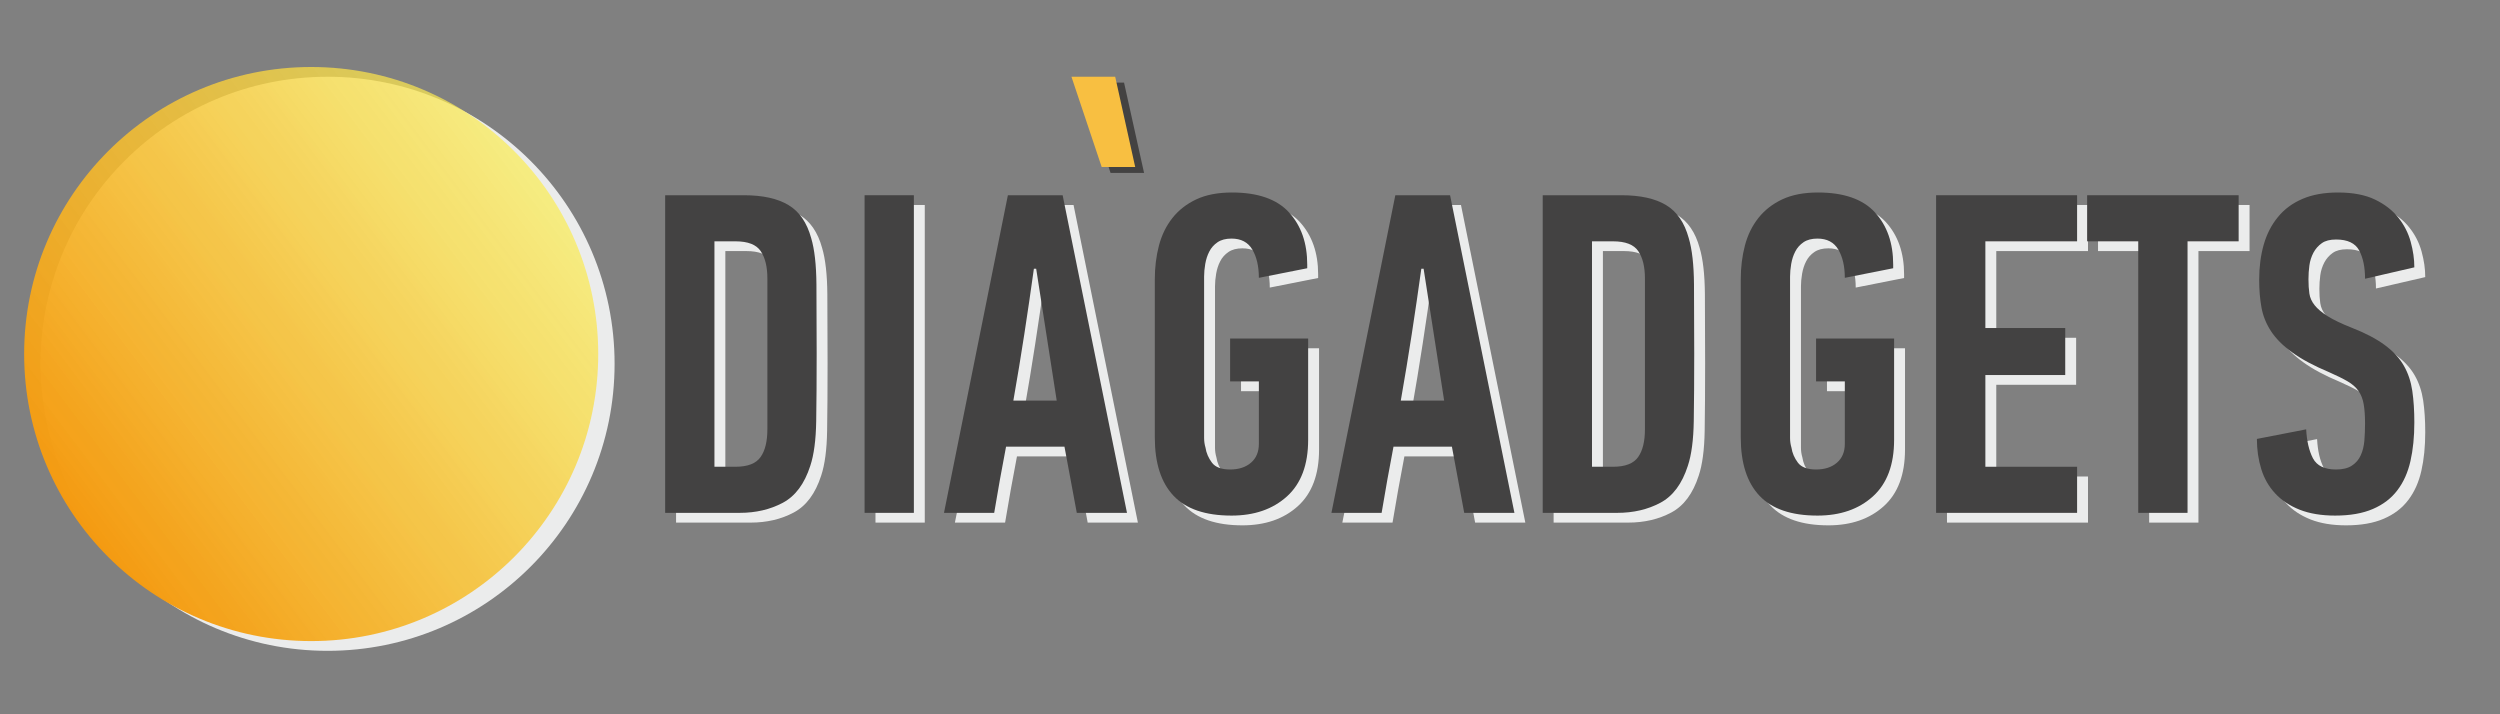 <?xml version="1.0" encoding="UTF-8"?> <!-- Creator: CorelDRAW 2020 (64-Bit) --> <svg xmlns="http://www.w3.org/2000/svg" xmlns:xlink="http://www.w3.org/1999/xlink" xmlns:xodm="http://www.corel.com/coreldraw/odm/2003" xml:space="preserve" width="105mm" height="30mm" style="shape-rendering:geometricPrecision; text-rendering:geometricPrecision; image-rendering:optimizeQuality; fill-rule:evenodd; clip-rule:evenodd" viewBox="0 0 10500 3000"><rect x="0" y="0" width="10500" height="3000" fill="#808080" stroke="none"/> <defs> <style type="text/css"> <![CDATA[ .fil2 {fill:#EBECEC} .fil0 {fill:#EBECEC;fill-rule:nonzero} .fil1 {fill:#434242;fill-rule:nonzero} .fil4 {fill:#F8BF41;fill-rule:nonzero} .fil3 {fill:url(#id0)} ]]> </style> <linearGradient id="id0" gradientUnits="userSpaceOnUse" x1="344.16" y1="2212.5" x2="2269.81" y2="761.44"> <stop offset="0" style="stop-opacity:1; stop-color:#F49A11"></stop> <stop offset="0.529" style="stop-opacity:0.855; stop-color:#F7C333"></stop> <stop offset="1" style="stop-opacity:0.71; stop-color:#FAEC55"></stop> </linearGradient> </defs> <g id="Слой_x0020_1">  <path class="fil0" d="M3268.79 1210.4c0,-48.88 -9.27,-86.89 -27.79,-114.37 -18.53,-27.79 -53.99,-41.52 -106.38,-41.52l-88.16 0 0 946.83 88.16 0c51.11,0 86.25,-13.42 105.42,-40.57 19.16,-26.84 28.75,-65.81 28.75,-117.24l0 -633.13zm-98.71 -349.48c78.9,0 141.51,13.74 187.19,41.21 46,27.47 77.63,73.79 95.52,138.96 14.05,47.28 21.4,112.13 22.04,194.54 0.64,82.42 0.96,179.21 0.96,290.38 0,109.88 -0.64,204.44 -1.92,283.66 -1.28,79.22 -9.58,141.83 -24.92,187.83 -24.27,75.39 -62.61,127.14 -115.63,155.25 -52.71,28.11 -113.09,42.17 -180.49,42.17l-313.37 0 0 -1334 330.62 0z"></path> <polygon id="1" class="fil0" points="3677.04,2194.92 3677.04,860.92 3884.04,860.92 3884.04,2194.92 "></polygon> <path id="2" class="fil0" d="M4568.29 2194.92l-51.75 -277.92 -245.33 0c-8.95,46 -17.57,92.32 -25.88,138.96 -8.3,46.64 -16.29,92.96 -23.95,138.96l-210.84 0c44.73,-223.61 89.45,-445.94 134.17,-667 44.72,-221.05 89.44,-443.39 134.17,-667l229.99 0 270.25 1334 -210.83 0zm-180.16 -1025.41c-12.78,92 -26.2,183.68 -40.25,275.04 -14.06,91.36 -29.39,184.32 -46,278.87l182.08 0 -86.25 -553.91 -9.58 0z"></path> <path id="3" class="fil0" d="M5218.04 2206.42c-109.89,0 -191.03,-27.79 -243.42,-83.37 -52.39,-55.59 -78.58,-137.05 -78.58,-244.38l0 -665.08c0,-49.83 5.75,-96.79 17.25,-140.87 11.5,-44.09 30.35,-82.74 56.54,-115.96 26.2,-33.22 59.74,-59.42 100.63,-78.59 40.88,-19.16 90.72,-28.75 149.5,-28.75 108.61,0 188.47,27.8 239.58,83.38 51.11,55.9 76.66,129.05 76.66,219.46l0 15.33 -203.16 40.25c0,-48.56 -9.27,-88.17 -27.47,-118.83 -18.21,-30.67 -47.28,-46 -87.53,-46 -23.96,0 -43.45,5.11 -58.46,15.33 -15.01,10.22 -26.83,23.32 -34.82,39.29 -8.3,15.97 -13.73,33.54 -16.93,52.07 -3.19,18.53 -4.79,36.1 -4.79,52.71l0 677.86c0,14.05 1.92,27.47 5.75,40.25 3.51,23.32 12.78,44.4 27.15,63.57 14.38,19.16 39.93,28.75 76.35,28.75 36.42,0 65.8,-9.59 87.85,-28.75 22.04,-19.17 32.9,-45.36 32.9,-78.59l0 -262.58 -120.75 0 0 -180.16 327.75 0 0 425.49c0,104.78 -29.71,184 -89.13,237.67 -59.41,53.67 -137.04,80.5 -232.87,80.5z"></path> <path id="4" class="fil0" d="M6195.53 2194.92l-51.75 -277.92 -245.33 0c-8.95,46 -17.57,92.32 -25.88,138.96 -8.3,46.64 -16.29,92.96 -23.95,138.96l-210.84 0c44.73,-223.61 89.45,-445.94 134.17,-667 44.72,-221.05 89.44,-443.39 134.17,-667l229.99 0 270.25 1334 -210.83 0zm-180.16 -1025.41c-12.78,92 -26.2,183.68 -40.25,275.04 -14.06,91.36 -29.39,184.32 -46,278.87l182.08 0 -86.25 -553.91 -9.58 0z"></path> <path id="5" class="fil0" d="M6954.53 1210.4c0,-48.88 -9.27,-86.89 -27.79,-114.37 -18.53,-27.79 -53.99,-41.52 -106.38,-41.52l-88.16 0 0 946.83 88.16 0c51.11,0 86.25,-13.42 105.42,-40.57 19.16,-26.84 28.75,-65.81 28.75,-117.24l0 -633.13zm-98.71 -349.48c78.9,0 141.51,13.74 187.19,41.21 46,27.47 77.63,73.79 95.52,138.96 14.05,47.28 21.4,112.13 22.04,194.54 0.64,82.42 0.96,179.21 0.96,290.38 0,109.88 -0.64,204.44 -1.92,283.66 -1.28,79.22 -9.58,141.83 -24.92,187.83 -24.27,75.39 -62.61,127.14 -115.63,155.25 -52.71,28.11 -113.09,42.17 -180.49,42.17l-313.37 0 0 -1334 330.62 0z"></path> <path id="6" class="fil0" d="M7679.03 2206.42c-109.89,0 -191.03,-27.79 -243.42,-83.37 -52.39,-55.59 -78.58,-137.05 -78.58,-244.38l0 -665.08c0,-49.83 5.75,-96.79 17.25,-140.87 11.5,-44.09 30.35,-82.74 56.54,-115.96 26.2,-33.22 59.74,-59.42 100.63,-78.59 40.88,-19.16 90.72,-28.75 149.5,-28.75 108.61,0 188.47,27.8 239.58,83.38 51.11,55.9 76.66,129.05 76.66,219.46l0 15.33 -203.16 40.25c0,-48.56 -9.27,-88.17 -27.47,-118.83 -18.21,-30.67 -47.28,-46 -87.53,-46 -23.96,0 -43.45,5.11 -58.46,15.33 -15.01,10.22 -26.83,23.32 -34.82,39.29 -8.3,15.97 -13.73,33.54 -16.93,52.07 -3.19,18.53 -4.79,36.1 -4.79,52.71l0 677.86c0,14.05 1.92,27.47 5.75,40.25 3.51,23.32 12.78,44.4 27.15,63.57 14.38,19.16 39.93,28.75 76.35,28.75 36.42,0 65.8,-9.59 87.85,-28.75 22.04,-19.17 32.9,-45.36 32.9,-78.59l0 -262.58 -120.75 0 0 -180.16 327.75 0 0 425.49c0,104.78 -29.71,184 -89.13,237.67 -59.41,53.67 -137.04,80.5 -232.87,80.5z"></path> <polygon id="7" class="fil0" points="8177.36,2194.92 8177.36,860.92 8769.6,860.92 8769.6,1054.51 8384.36,1054.51 8384.36,1418.67 8719.77,1418.67 8719.77,1616.09 8384.36,1616.09 8384.36,2001.34 8769.6,2001.34 8769.6,2194.92 "></polygon> <polygon id="8" class="fil0" points="9233.44,1054.51 9233.44,2194.92 9026.44,2194.92 9026.44,1054.51 8811.77,1054.51 8811.77,860.92 9448.1,860.92 9448.1,1054.51 "></polygon> <path id="9" class="fil0" d="M10186.01 1815.42c0,60.06 -5.43,114.04 -16.29,161.96 -10.86,47.92 -29.07,88.8 -54.95,122.67 -25.55,33.86 -59.73,60.05 -102.86,78.58 -42.8,18.53 -95.51,27.79 -158.44,27.79 -57.82,0 -107.33,-8.31 -148.86,-24.6 -41.85,-16.61 -76.03,-39.29 -102.86,-68.36 -27.15,-29.07 -46.64,-63.25 -58.78,-102.86 -12.14,-39.29 -18.21,-81.46 -18.21,-126.18l207 -40.25c2.56,49.83 12.14,90.4 28.43,121.71 16.61,31.3 48.88,46.96 97.11,46.96 27.8,0 50.16,-5.43 66.45,-16.29 16.61,-10.87 29.07,-25.24 37.05,-43.13 8.31,-17.89 13.42,-38.65 15.34,-61.65 1.91,-23 2.87,-47.28 2.87,-72.83 0,-31.95 -1.92,-58.78 -5.75,-80.5 -3.83,-22.05 -11.18,-40.57 -22.04,-55.91 -10.86,-15.33 -26.19,-28.75 -46,-40.25 -19.81,-11.5 -45.68,-24.27 -77.62,-38.33 -63.89,-26.83 -115.32,-54.31 -154.3,-82.74 -38.97,-28.11 -68.68,-57.82 -89.12,-89.12 -20.44,-31.31 -33.86,-64.53 -40.25,-99.99 -6.39,-35.14 -9.58,-73.79 -9.58,-115.95 0,-53.67 6.39,-103.18 19.16,-147.91 12.78,-44.72 32.91,-83.37 59.74,-115.95 26.83,-32.91 61.01,-58.14 102.86,-76.03 41.53,-17.89 91.36,-26.84 148.86,-26.84 62.93,0 114.68,9.91 155.89,29.71 40.89,19.81 73.47,45.04 97.75,75.71 24.6,30.67 41.85,64.53 52.07,101.58 10.22,37.06 15.33,72.84 15.33,107.34l-207 47.91c0,-48.55 -8.3,-88.16 -24.6,-118.83 -16.61,-30.67 -48.87,-46 -97.11,-46 -25.23,0 -45.36,5.11 -59.73,15.33 -14.7,10.23 -26.52,23.64 -35.46,40.25 -8.63,16.61 -14.38,34.5 -16.93,53.67 -2.56,19.17 -3.83,38.33 -3.83,57.5 0,23 1.27,43.12 3.83,60.37 2.55,17.25 9.9,33.55 22.04,48.88 12.14,15.33 30.35,30.67 54.63,46 24.27,15.33 57.5,31.3 99.66,47.92 58.78,23 105.74,47.59 140.88,73.79 35.14,26.19 61.65,54.94 79.54,86.25 17.89,31.3 29.71,66.44 35.46,105.41 5.75,38.98 8.62,83.38 8.62,133.21z"></path> <polygon class="fil1" points="4537.3,347.03 4721.01,347.03 4805.06,726.19 4664.34,726.19 "></polygon> <circle class="fil2" cx="1375.7" cy="1527.92" r="1205.58"></circle> <path class="fil1" d="M3222.99 1169.45c0,-48.88 -9.27,-86.89 -27.79,-114.37 -18.53,-27.79 -53.99,-41.52 -106.38,-41.52l-88.16 0 0 946.83 88.16 0c51.11,0 86.25,-13.42 105.42,-40.57 19.16,-26.84 28.75,-65.81 28.75,-117.24l0 -633.13zm-98.71 -349.48c78.9,0 141.51,13.74 187.19,41.21 46,27.47 77.63,73.79 95.52,138.96 14.05,47.28 21.4,112.13 22.04,194.54 0.64,82.42 0.96,179.21 0.96,290.38 0,109.88 -0.64,204.44 -1.92,283.66 -1.28,79.22 -9.58,141.83 -24.92,187.83 -24.27,75.39 -62.61,127.14 -115.63,155.25 -52.71,28.11 -113.09,42.17 -180.49,42.17l-313.37 0 0 -1334 330.62 0z"></path> <polygon id="1" class="fil1" points="3631.24,2153.97 3631.24,819.97 3838.24,819.97 3838.24,2153.97 "></polygon> <path id="2" class="fil1" d="M4522.49 2153.97l-51.75 -277.92 -245.33 0c-8.95,46 -17.57,92.32 -25.88,138.96 -8.3,46.64 -16.29,92.96 -23.95,138.96l-210.84 0c44.73,-223.61 89.45,-445.94 134.17,-667 44.72,-221.05 89.44,-443.39 134.17,-667l229.99 0 270.25 1334 -210.83 0zm-180.16 -1025.41c-12.78,92 -26.2,183.68 -40.25,275.04 -14.06,91.36 -29.39,184.32 -46,278.87l182.08 0 -86.25 -553.91 -9.58 0z"></path> <path id="3" class="fil1" d="M5172.24 2165.47c-109.89,0 -191.03,-27.79 -243.42,-83.37 -52.39,-55.59 -78.58,-137.05 -78.58,-244.38l0 -665.08c0,-49.83 5.75,-96.79 17.25,-140.87 11.5,-44.09 30.35,-82.74 56.54,-115.96 26.2,-33.22 59.74,-59.42 100.63,-78.59 40.88,-19.16 90.72,-28.75 149.5,-28.75 108.61,0 188.47,27.8 239.58,83.38 51.11,55.9 76.66,129.05 76.66,219.46l0 15.33 -203.16 40.25c0,-48.56 -9.27,-88.17 -27.47,-118.83 -18.21,-30.67 -47.28,-46 -87.53,-46 -23.96,0 -43.45,5.11 -58.46,15.33 -15.01,10.22 -26.83,23.32 -34.82,39.29 -8.3,15.97 -13.73,33.54 -16.93,52.07 -3.19,18.53 -4.79,36.1 -4.79,52.71l0 677.86c0,14.05 1.92,27.47 5.75,40.25 3.51,23.32 12.78,44.4 27.15,63.57 14.38,19.16 39.93,28.75 76.35,28.75 36.42,0 65.8,-9.59 87.85,-28.75 22.04,-19.17 32.9,-45.36 32.9,-78.59l0 -262.58 -120.75 0 0 -180.16 327.75 0 0 425.49c0,104.78 -29.71,184 -89.13,237.67 -59.41,53.67 -137.04,80.5 -232.87,80.5z"></path> <path id="4" class="fil1" d="M6149.73 2153.97l-51.75 -277.92 -245.33 0c-8.95,46 -17.57,92.32 -25.88,138.96 -8.3,46.64 -16.29,92.96 -23.95,138.96l-210.84 0c44.73,-223.61 89.45,-445.94 134.17,-667 44.72,-221.05 89.44,-443.39 134.17,-667l229.99 0 270.25 1334 -210.83 0zm-180.16 -1025.41c-12.78,92 -26.2,183.68 -40.25,275.04 -14.06,91.36 -29.39,184.32 -46,278.87l182.08 0 -86.25 -553.91 -9.58 0z"></path> <path id="5" class="fil1" d="M6908.73 1169.45c0,-48.88 -9.27,-86.89 -27.79,-114.37 -18.53,-27.79 -53.99,-41.52 -106.38,-41.52l-88.16 0 0 946.83 88.16 0c51.11,0 86.25,-13.42 105.42,-40.57 19.16,-26.84 28.75,-65.81 28.75,-117.24l0 -633.13zm-98.71 -349.48c78.9,0 141.51,13.74 187.19,41.21 46,27.47 77.63,73.79 95.52,138.96 14.05,47.28 21.4,112.13 22.04,194.54 0.64,82.42 0.96,179.21 0.96,290.38 0,109.88 -0.64,204.44 -1.92,283.66 -1.28,79.22 -9.58,141.83 -24.92,187.83 -24.27,75.39 -62.61,127.14 -115.63,155.25 -52.71,28.11 -113.09,42.17 -180.49,42.17l-313.37 0 0 -1334 330.62 0z"></path> <path id="6" class="fil1" d="M7633.23 2165.47c-109.89,0 -191.03,-27.79 -243.42,-83.37 -52.39,-55.59 -78.58,-137.05 -78.58,-244.38l0 -665.08c0,-49.83 5.75,-96.79 17.25,-140.87 11.5,-44.09 30.35,-82.74 56.54,-115.96 26.2,-33.22 59.74,-59.42 100.63,-78.59 40.88,-19.16 90.72,-28.75 149.5,-28.75 108.61,0 188.47,27.8 239.58,83.38 51.11,55.9 76.66,129.05 76.66,219.46l0 15.33 -203.16 40.25c0,-48.56 -9.27,-88.17 -27.47,-118.83 -18.21,-30.67 -47.28,-46 -87.53,-46 -23.96,0 -43.45,5.11 -58.46,15.33 -15.01,10.22 -26.83,23.32 -34.82,39.29 -8.3,15.97 -13.73,33.54 -16.93,52.07 -3.19,18.53 -4.79,36.1 -4.79,52.71l0 677.86c0,14.05 1.92,27.47 5.75,40.25 3.51,23.32 12.78,44.4 27.15,63.57 14.38,19.16 39.93,28.75 76.35,28.75 36.42,0 65.8,-9.59 87.85,-28.75 22.04,-19.17 32.9,-45.36 32.9,-78.59l0 -262.58 -120.75 0 0 -180.16 327.75 0 0 425.49c0,104.78 -29.71,184 -89.13,237.67 -59.41,53.67 -137.04,80.5 -232.87,80.5z"></path> <polygon id="7" class="fil1" points="8131.56,2153.97 8131.56,819.97 8723.8,819.97 8723.8,1013.56 8338.56,1013.56 8338.56,1377.72 8673.97,1377.72 8673.97,1575.14 8338.56,1575.14 8338.56,1960.39 8723.8,1960.39 8723.8,2153.97 "></polygon> <polygon id="8" class="fil1" points="9187.64,1013.56 9187.64,2153.97 8980.64,2153.97 8980.64,1013.56 8765.97,1013.56 8765.97,819.97 9402.3,819.97 9402.3,1013.56 "></polygon> <path id="9" class="fil1" d="M10140.21 1774.47c0,60.06 -5.43,114.04 -16.29,161.96 -10.86,47.92 -29.07,88.8 -54.95,122.67 -25.55,33.86 -59.73,60.05 -102.86,78.58 -42.8,18.53 -95.51,27.79 -158.44,27.79 -57.82,0 -107.33,-8.31 -148.86,-24.6 -41.85,-16.61 -76.03,-39.29 -102.86,-68.36 -27.15,-29.07 -46.64,-63.25 -58.78,-102.86 -12.14,-39.29 -18.21,-81.46 -18.21,-126.18l207 -40.25c2.56,49.83 12.14,90.4 28.43,121.71 16.61,31.3 48.88,46.96 97.11,46.96 27.8,0 50.16,-5.43 66.45,-16.29 16.61,-10.87 29.07,-25.24 37.05,-43.13 8.31,-17.89 13.42,-38.65 15.34,-61.65 1.91,-23 2.87,-47.28 2.87,-72.83 0,-31.95 -1.92,-58.78 -5.75,-80.5 -3.83,-22.05 -11.18,-40.57 -22.04,-55.91 -10.86,-15.33 -26.19,-28.75 -46,-40.25 -19.81,-11.5 -45.68,-24.27 -77.62,-38.33 -63.89,-26.83 -115.32,-54.31 -154.3,-82.74 -38.97,-28.11 -68.68,-57.82 -89.12,-89.12 -20.44,-31.31 -33.86,-64.53 -40.25,-99.99 -6.39,-35.14 -9.58,-73.79 -9.58,-115.95 0,-53.67 6.39,-103.18 19.16,-147.91 12.78,-44.72 32.91,-83.37 59.74,-115.95 26.83,-32.91 61.01,-58.14 102.86,-76.03 41.53,-17.89 91.36,-26.84 148.86,-26.84 62.93,0 114.68,9.91 155.89,29.71 40.89,19.81 73.47,45.04 97.75,75.71 24.6,30.67 41.85,64.53 52.07,101.58 10.22,37.06 15.33,72.84 15.33,107.34l-207 47.91c0,-48.55 -8.3,-88.16 -24.6,-118.83 -16.61,-30.67 -48.87,-46 -97.11,-46 -25.23,0 -45.36,5.11 -59.73,15.33 -14.7,10.23 -26.52,23.64 -35.46,40.25 -8.63,16.61 -14.38,34.5 -16.93,53.67 -2.56,19.17 -3.83,38.33 -3.83,57.5 0,23 1.27,43.12 3.83,60.37 2.55,17.25 9.9,33.55 22.04,48.88 12.14,15.33 30.35,30.67 54.63,46 24.27,15.33 57.5,31.3 99.66,47.92 58.78,23 105.74,47.59 140.88,73.79 35.14,26.19 61.65,54.94 79.54,86.25 17.89,31.3 29.71,66.44 35.46,105.41 5.75,38.98 8.62,83.38 8.62,133.21z"></path> <circle class="fil3" cx="1306.98" cy="1486.97" r="1205.58"></circle> <polygon class="fil4" points="4500.09,322.34 4683.8,322.34 4767.85,701.5 4627.13,701.5 "></polygon> </g> </svg> 
